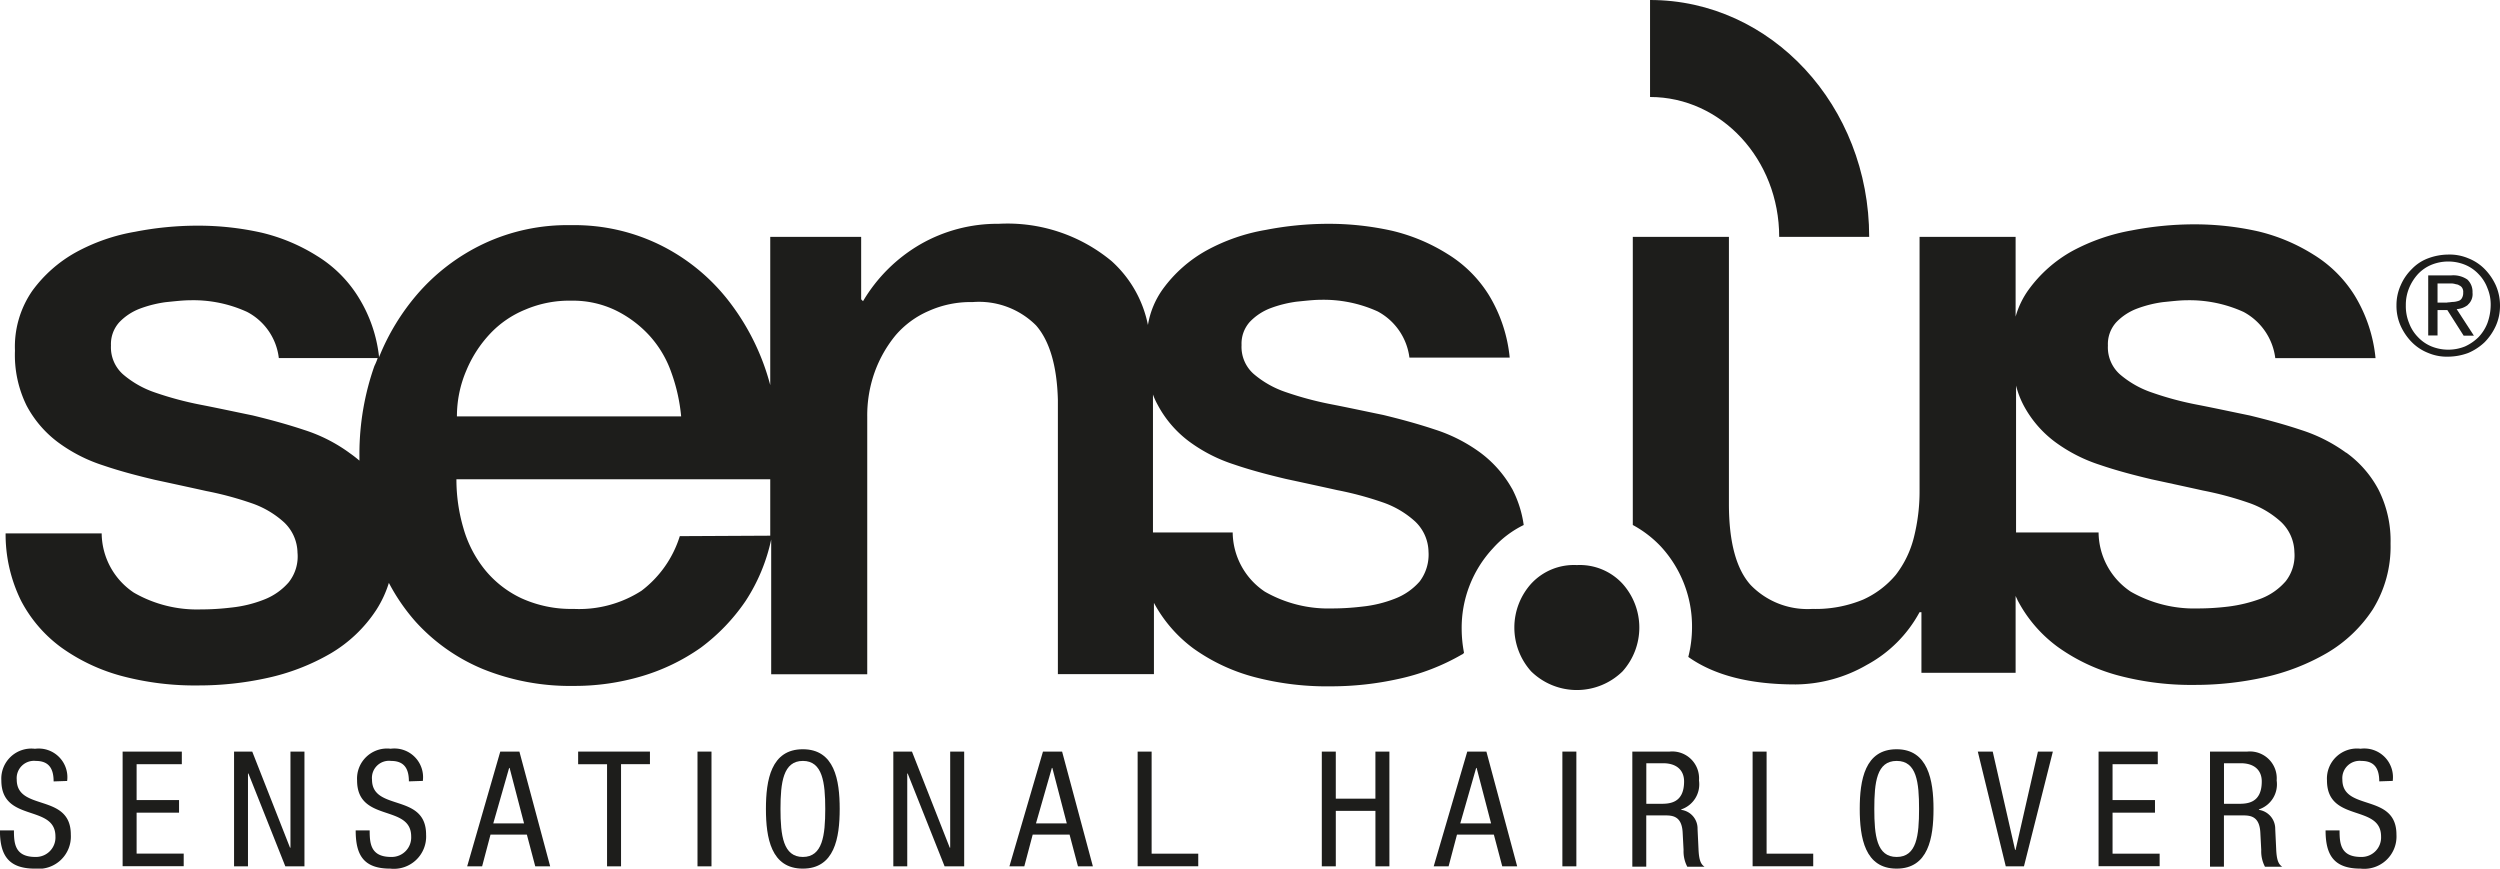 <svg xmlns="http://www.w3.org/2000/svg" width="183" height="63.582" viewBox="0 0 183 63.582">
  <g id="Logo_Sensus_Payoff_2022_Black" transform="translate(-37.8 -23.1)">
    <g id="Raggruppa_68" data-name="Raggruppa 68" transform="translate(38.21 23.1)">
      <path id="Tracciato_211" data-name="Tracciato 211" d="M435.781,97.343a4.565,4.565,0,0,1-1.809,1.263,10.636,10.636,0,0,1-2.389.58,18.825,18.825,0,0,1-2.253.137,9.339,9.339,0,0,1-4.88-1.229,5.272,5.272,0,0,1-2.355-4.334h-6.041V83.009a6.558,6.558,0,0,0,.546,1.433,8.067,8.067,0,0,0,2.321,2.7,11.41,11.41,0,0,0,3.276,1.672c1.195.41,2.491.751,3.788,1.058,1.263.273,2.526.546,3.754.819a24.339,24.339,0,0,1,3.311.887,6.8,6.8,0,0,1,2.389,1.4,3.125,3.125,0,0,1,.99,2.218,3.058,3.058,0,0,1-.648,2.15m4.437-9.42a11.611,11.611,0,0,0-3.311-1.672c-1.229-.41-2.491-.751-3.754-1.058-1.331-.273-2.594-.546-3.822-.785a23.06,23.06,0,0,1-3.311-.887,7.09,7.09,0,0,1-2.355-1.331,2.642,2.642,0,0,1-.887-2.116,2.379,2.379,0,0,1,.614-1.706,4.12,4.12,0,0,1,1.5-.99A8.71,8.71,0,0,1,426.8,76.9c.683-.068,1.263-.137,1.741-.137a9.56,9.56,0,0,1,4.164.853A4.464,4.464,0,0,1,435.03,81h7.338a10.817,10.817,0,0,0-1.5-4.539,9.229,9.229,0,0,0-3.038-3.037,13.47,13.47,0,0,0-4.061-1.706,21.192,21.192,0,0,0-4.71-.512,24.011,24.011,0,0,0-4.539.444,14.469,14.469,0,0,0-4.334,1.5,9.867,9.867,0,0,0-3.208,2.833,6.272,6.272,0,0,0-.956,1.979V72.121h-7.031V90.654a13.833,13.833,0,0,1-.41,3.447,7.443,7.443,0,0,1-1.331,2.764,6.72,6.72,0,0,1-2.389,1.809,9.054,9.054,0,0,1-3.72.683,5.787,5.787,0,0,1-4.505-1.741c-1.058-1.16-1.6-3.14-1.6-5.938V72.121H388V93.213a8.19,8.19,0,0,1,2.048,1.57,8.625,8.625,0,0,1,2.287,5.938,8.833,8.833,0,0,1-.273,2.15c1.877,1.331,4.471,2.014,7.85,2.014a10.571,10.571,0,0,0,5.222-1.433,9.533,9.533,0,0,0,3.857-3.857h.137v4.437h6.894V98.4c.034.1.1.2.137.307a9.943,9.943,0,0,0,2.969,3.447,13.664,13.664,0,0,0,4.437,2.082,20.794,20.794,0,0,0,5.6.683,23.268,23.268,0,0,0,5.017-.546,15.958,15.958,0,0,0,4.607-1.775,10.133,10.133,0,0,0,3.379-3.208,8.735,8.735,0,0,0,1.3-4.812,8.276,8.276,0,0,0-.887-3.959,7.88,7.88,0,0,0-2.355-2.7" transform="translate(-268.889 -54.784)" fill="#1d1d1b"/>
      <path id="Tracciato_212" data-name="Tracciato 212" d="M560,84.179h-.717v-1.4h.922a1.161,1.161,0,0,1,.341.034c.1.034.239.034.307.1a.459.459,0,0,1,.239.2.561.561,0,0,1,.068.341.727.727,0,0,1-.1.41.424.424,0,0,1-.273.2,1.452,1.452,0,0,1-.375.068c-.1,0-.239.034-.41.034m1.5.171a1.024,1.024,0,0,0,.341-.887,1.232,1.232,0,0,0-.375-.956,1.814,1.814,0,0,0-1.16-.307H558.6v4.4h.683V84.726H560l1.195,1.877h.751l-1.263-1.945a1.478,1.478,0,0,0,.819-.307" transform="translate(-381.265 -62.03)" fill="#1d1d1b"/>
      <path id="Tracciato_213" data-name="Tracciato 213" d="M558.455,82.717a3.094,3.094,0,0,1-.648,1.024,3.408,3.408,0,0,1-.99.683,3.279,3.279,0,0,1-2.457,0,2.859,2.859,0,0,1-.99-.683,2.91,2.91,0,0,1-.648-1.024,3.249,3.249,0,0,1-.239-1.3,3.2,3.2,0,0,1,.239-1.263,3.49,3.49,0,0,1,.648-1.024,2.858,2.858,0,0,1,.99-.683,3.279,3.279,0,0,1,2.457,0,2.857,2.857,0,0,1,.99.683,2.91,2.91,0,0,1,.648,1.024,3.086,3.086,0,0,1,.239,1.263,3.978,3.978,0,0,1-.239,1.3m.614-2.764a4.134,4.134,0,0,0-.819-1.195,3.462,3.462,0,0,0-1.195-.785,3.513,3.513,0,0,0-1.468-.273,4.3,4.3,0,0,0-1.468.273,3.171,3.171,0,0,0-1.195.785,3.719,3.719,0,0,0-.819,1.195,3.535,3.535,0,0,0-.307,1.468,3.58,3.58,0,0,0,.307,1.5,4.134,4.134,0,0,0,.819,1.195,3.462,3.462,0,0,0,1.195.785,3.513,3.513,0,0,0,1.468.273,4.3,4.3,0,0,0,1.468-.273,4.03,4.03,0,0,0,1.195-.785,4.135,4.135,0,0,0,.819-1.195,3.58,3.58,0,0,0,.307-1.5,3.651,3.651,0,0,0-.307-1.468" transform="translate(-376.786 -59.066)" fill="#1d1d1b"/>
      <path id="Tracciato_214" data-name="Tracciato 214" d="M401.154,40.438h6.587c0-9.59-7.167-17.338-16.041-17.338v7.1c5.222,0,9.454,4.573,9.454,10.239" transform="translate(-271.327 -23.1)" fill="#1d1d1b"/>
      <path id="Tracciato_215" data-name="Tracciato 215" d="M367.173,144.3a4.252,4.252,0,0,0-3.345,1.365,4.8,4.8,0,0,0,0,6.416,4.78,4.78,0,0,0,6.689,0,4.8,4.8,0,0,0,0-6.416,4.252,4.252,0,0,0-3.345-1.365" transform="translate(-252.158 -102.936)" fill="#1d1d1b"/>
      <path id="Tracciato_216" data-name="Tracciato 216" d="M142.513,97.277A4.565,4.565,0,0,1,140.7,98.54a9.068,9.068,0,0,1-2.389.58,18.825,18.825,0,0,1-2.253.137,9.339,9.339,0,0,1-4.88-1.229,5.272,5.272,0,0,1-2.355-4.334h-5.836v-10.1a5.025,5.025,0,0,0,.341.751,8.067,8.067,0,0,0,2.321,2.7,11.411,11.411,0,0,0,3.276,1.672c1.195.41,2.491.751,3.788,1.058,1.263.273,2.526.546,3.754.819a24.341,24.341,0,0,1,3.311.887,6.8,6.8,0,0,1,2.389,1.4,3.125,3.125,0,0,1,.99,2.218,3.267,3.267,0,0,1-.648,2.184M88.351,93.966a7.994,7.994,0,0,1-2.8,3.993,8.444,8.444,0,0,1-4.983,1.331,8.775,8.775,0,0,1-3.822-.785,7.618,7.618,0,0,1-2.662-2.082,8.577,8.577,0,0,1-1.57-3.037A12.634,12.634,0,0,1,72,89.8H94.972v4.13l-6.621.034ZM72.72,81.851a8.928,8.928,0,0,1,1.741-2.7,7.318,7.318,0,0,1,2.594-1.775,8.177,8.177,0,0,1,3.379-.648,7.185,7.185,0,0,1,3.242.717,8.3,8.3,0,0,1,2.457,1.843,7.866,7.866,0,0,1,1.6,2.7,12.855,12.855,0,0,1,.717,3.208H72.037a8.493,8.493,0,0,1,.683-3.345m-8.566,6.007a11.612,11.612,0,0,0-3.311-1.672c-1.229-.41-2.491-.751-3.754-1.058-1.331-.273-2.594-.546-3.822-.785a24.34,24.34,0,0,1-3.311-.887A7.09,7.09,0,0,1,47.6,82.124a2.642,2.642,0,0,1-.887-2.116,2.379,2.379,0,0,1,.614-1.706,4.12,4.12,0,0,1,1.5-.99,8.71,8.71,0,0,1,1.911-.478c.683-.068,1.263-.137,1.775-.137a9.457,9.457,0,0,1,4.164.853A4.383,4.383,0,0,1,59,80.929h7.235a4.163,4.163,0,0,1-.239.58A19.4,19.4,0,0,0,64.9,87.96v.478a8.384,8.384,0,0,0-.751-.58m85.118,2.628a8.4,8.4,0,0,0-2.355-2.662,11.611,11.611,0,0,0-3.311-1.672c-1.229-.41-2.491-.751-3.754-1.058-1.331-.273-2.594-.546-3.822-.785a24.341,24.341,0,0,1-3.311-.887,7.09,7.09,0,0,1-2.355-1.331,2.642,2.642,0,0,1-.887-2.116,2.379,2.379,0,0,1,.614-1.706,4.12,4.12,0,0,1,1.5-.99A8.71,8.71,0,0,1,133.5,76.8c.683-.068,1.263-.137,1.775-.137a9.56,9.56,0,0,1,4.164.853,4.464,4.464,0,0,1,2.321,3.379H149.1a10.817,10.817,0,0,0-1.5-4.539,9.229,9.229,0,0,0-3.037-3.037,13.471,13.471,0,0,0-4.061-1.706,21.193,21.193,0,0,0-4.71-.512,24.011,24.011,0,0,0-4.539.444,13.881,13.881,0,0,0-4.334,1.5,9.866,9.866,0,0,0-3.208,2.833,6.238,6.238,0,0,0-1.092,2.628,8.53,8.53,0,0,0-2.662-4.676,11.934,11.934,0,0,0-8.259-2.73,11.32,11.32,0,0,0-5.734,1.5,11.685,11.685,0,0,0-4.2,4.164l-.137-.137V72.056H94.972V82.909h0A17.162,17.162,0,0,0,92.1,76.97a14.446,14.446,0,0,0-4.949-4.2A14.2,14.2,0,0,0,80.4,71.2a14.4,14.4,0,0,0-6.416,1.365,14.753,14.753,0,0,0-4.846,3.686,16.474,16.474,0,0,0-2.8,4.607,10.381,10.381,0,0,0-1.5-4.369A9.229,9.229,0,0,0,61.8,73.455a13.471,13.471,0,0,0-4.061-1.706,21.193,21.193,0,0,0-4.71-.512,23.748,23.748,0,0,0-4.539.444,13.881,13.881,0,0,0-4.334,1.5,9.866,9.866,0,0,0-3.208,2.833,7.193,7.193,0,0,0-1.263,4.369,8.38,8.38,0,0,0,.853,4.027,8.067,8.067,0,0,0,2.321,2.7,11.411,11.411,0,0,0,3.276,1.672c1.195.41,2.491.751,3.788,1.058,1.263.273,2.526.546,3.754.819a24.34,24.34,0,0,1,3.311.887,6.8,6.8,0,0,1,2.389,1.4,3.125,3.125,0,0,1,.99,2.218,3.044,3.044,0,0,1-.648,2.184,4.565,4.565,0,0,1-1.809,1.263,9.068,9.068,0,0,1-2.389.58,18.825,18.825,0,0,1-2.253.137,9.254,9.254,0,0,1-4.88-1.229,5.272,5.272,0,0,1-2.355-4.334H39a10.986,10.986,0,0,0,1.126,4.915,9.942,9.942,0,0,0,2.969,3.447,13.664,13.664,0,0,0,4.437,2.082,20.794,20.794,0,0,0,5.6.683,23.268,23.268,0,0,0,5.017-.546,15.959,15.959,0,0,0,4.607-1.775,10.134,10.134,0,0,0,3.379-3.208,8.066,8.066,0,0,0,.921-1.979,14.254,14.254,0,0,0,1.979,2.867,13.756,13.756,0,0,0,4.915,3.447,17.016,17.016,0,0,0,6.655,1.229,17.247,17.247,0,0,0,4.983-.717,14.776,14.776,0,0,0,4.3-2.082,14.18,14.18,0,0,0,3.276-3.413,13.258,13.258,0,0,0,1.877-4.505v9.863h7.031V85.229a9.435,9.435,0,0,1,.546-3.276,9.092,9.092,0,0,1,1.536-2.7,6.667,6.667,0,0,1,2.423-1.775,7.487,7.487,0,0,1,3.208-.648,5.906,5.906,0,0,1,4.642,1.706c.99,1.126,1.536,2.969,1.6,5.461v20.068h7.031V98.847a10.1,10.1,0,0,0,2.9,3.345,13.664,13.664,0,0,0,4.437,2.082,20.794,20.794,0,0,0,5.6.683,22.737,22.737,0,0,0,4.983-.546,15.959,15.959,0,0,0,4.607-1.775.341.341,0,0,0,.171-.137,9.331,9.331,0,0,1-.171-1.706,8.53,8.53,0,0,1,2.287-5.938,7.293,7.293,0,0,1,2.253-1.706,8.142,8.142,0,0,0-.853-2.662" transform="translate(-39 -54.718)" fill="#1d1d1b"/>
    </g>
    <g id="Raggruppa_69" data-name="Raggruppa 69" transform="translate(37.8 77.911)">
      <path id="Tracciato_217" data-name="Tracciato 217" d="M41.725,186.089c0-.887-.307-1.5-1.3-1.5a1.266,1.266,0,0,0-1.4,1.365c0,2.355,3.959.956,3.959,4.027a2.364,2.364,0,0,1-2.628,2.491c-1.979,0-2.56-1.024-2.56-2.8h1.024c0,.956.068,1.945,1.57,1.945a1.425,1.425,0,0,0,1.468-1.5c0-2.389-3.959-.99-3.959-4.1A2.2,2.2,0,0,1,40.36,183.7a2.1,2.1,0,0,1,2.355,2.355l-.99.034Z" transform="translate(-37.8 -183.7)" fill="#1d1d1b"/>
      <path id="Tracciato_218" data-name="Tracciato 218" d="M64.1,184.3h4.334v.921H65.124v2.628H68.23v.921H65.124v3h3.447v.921H64.1Z" transform="translate(-55.124 -184.095)" fill="#1d1d1b"/>
      <path id="Tracciato_219" data-name="Tracciato 219" d="M88,184.3h1.331l2.764,7.031h.034V184.3h1.024v8.4h-1.4l-2.7-6.792h-.034V192.7H88Z" transform="translate(-70.867 -184.095)" fill="#1d1d1b"/>
      <path id="Tracciato_220" data-name="Tracciato 220" d="M117.991,186.089c0-.887-.307-1.5-1.3-1.5a1.25,1.25,0,0,0-1.4,1.365c0,2.355,3.959.956,3.959,4.027a2.364,2.364,0,0,1-2.628,2.491c-1.979,0-2.526-1.024-2.526-2.8h1.024c0,.956.068,1.945,1.57,1.945a1.425,1.425,0,0,0,1.468-1.5c0-2.389-3.959-.99-3.959-4.1a2.2,2.2,0,0,1,2.457-2.321,2.1,2.1,0,0,1,2.355,2.355l-1.024.034Z" transform="translate(-88.06 -183.7)" fill="#1d1d1b"/>
      <path id="Tracciato_221" data-name="Tracciato 221" d="M140.423,184.3h1.4l2.253,8.4h-1.092l-.614-2.321h-2.662l-.614,2.321H138Zm-.512,5.256h2.253l-1.058-4.061h-.034Z" transform="translate(-103.803 -184.095)" fill="#1d1d1b"/>
      <path id="Tracciato_222" data-name="Tracciato 222" d="M164.94,192.7h-1.024v-7.474H161.8V184.3h5.256v.921H164.94Z" transform="translate(-119.48 -184.095)" fill="#1d1d1b"/>
      <path id="Tracciato_223" data-name="Tracciato 223" d="M187.4,184.3h1.024v8.4H187.4Z" transform="translate(-136.343 -184.095)" fill="#1d1d1b"/>
      <path id="Tracciato_224" data-name="Tracciato 224" d="M207.492,188.169c0,2.116-.375,4.369-2.7,4.369s-2.7-2.253-2.7-4.369.375-4.369,2.7-4.369S207.492,186.053,207.492,188.169Zm-4.334,0c0,1.945.2,3.515,1.638,3.515s1.638-1.57,1.638-3.515-.2-3.515-1.638-3.515S203.158,186.223,203.158,188.169Z" transform="translate(-146.026 -183.766)" fill="#1d1d1b"/>
      <path id="Tracciato_225" data-name="Tracciato 225" d="M229.434,184.3h1.331l2.764,7.031h.034V184.3h1.024v8.4h-1.433l-2.7-6.792h-.034V192.7H229.4v-8.4Z" transform="translate(-164.009 -184.095)" fill="#1d1d1b"/>
      <path id="Tracciato_226" data-name="Tracciato 226" d="M256.757,184.3h1.4l2.253,8.4h-1.092l-.614-2.321h-2.7l-.614,2.321H254.3Zm-.512,5.256H258.5l-1.058-4.061h-.034Z" transform="translate(-180.411 -184.095)" fill="#1d1d1b"/>
      <path id="Tracciato_227" data-name="Tracciato 227" d="M281.8,184.3h1.024v7.474h3.413v.921H281.8Z" transform="translate(-198.525 -184.095)" fill="#1d1d1b"/>
      <path id="Tracciato_228" data-name="Tracciato 228" d="M326.249,192.7h-1.024v-4.061h-2.9V192.7H321.3v-8.4h1.024v3.447h2.9V184.3h1.024Z" transform="translate(-224.544 -184.095)" fill="#1d1d1b"/>
      <path id="Tracciato_229" data-name="Tracciato 229" d="M347.757,184.3h1.4l2.253,8.4h-1.092l-.614-2.321h-2.7l-.614,2.321H345.3Zm-.512,5.256H349.5l-1.058-4.061h-.034Z" transform="translate(-240.353 -184.095)" fill="#1d1d1b"/>
      <path id="Tracciato_230" data-name="Tracciato 230" d="M372.9,184.3h1.024v8.4H372.9Z" transform="translate(-258.534 -184.095)" fill="#1d1d1b"/>
      <path id="Tracciato_231" data-name="Tracciato 231" d="M387.9,184.3h2.73a1.965,1.965,0,0,1,2.15,2.116,1.935,1.935,0,0,1-1.3,2.116v.034a1.376,1.376,0,0,1,1.195,1.4l.068,1.433c.034.921.2,1.16.444,1.331h-1.263a2.427,2.427,0,0,1-.273-1.229l-.068-1.3c-.068-1.16-.717-1.229-1.263-1.229h-1.4v3.754H387.9V184.3Zm1.024,3.822h1.024c.614,0,1.741,0,1.741-1.638,0-.819-.546-1.331-1.536-1.331h-1.229Z" transform="translate(-268.414 -184.095)" fill="#1d1d1b"/>
      <path id="Tracciato_232" data-name="Tracciato 232" d="M413.7,184.3h1.024v7.474h3.413v.921H413.7Z" transform="translate(-285.409 -184.095)" fill="#1d1d1b"/>
      <path id="Tracciato_233" data-name="Tracciato 233" d="M442.092,188.169c0,2.116-.375,4.369-2.7,4.369s-2.7-2.253-2.7-4.369.375-4.369,2.7-4.369C441.683,183.8,442.092,186.053,442.092,188.169Zm-4.334,0c0,1.945.171,3.515,1.638,3.515s1.638-1.57,1.638-3.515-.171-3.515-1.638-3.515S437.758,186.223,437.758,188.169Z" transform="translate(-300.559 -183.766)" fill="#1d1d1b"/>
      <path id="Tracciato_234" data-name="Tracciato 234" d="M462,184.3h1.092l1.638,7.2h.034l1.638-7.2h1.092l-2.116,8.4h-1.331Z" transform="translate(-317.225 -184.095)" fill="#1d1d1b"/>
      <path id="Tracciato_235" data-name="Tracciato 235" d="M487.9,184.3h4.334v.921h-3.31v2.628h3.106v.921h-3.106v3h3.447v.921H487.9Z" transform="translate(-334.285 -184.095)" fill="#1d1d1b"/>
      <path id="Tracciato_236" data-name="Tracciato 236" d="M511.8,184.3h2.73a1.965,1.965,0,0,1,2.15,2.116,1.935,1.935,0,0,1-1.3,2.116v.034a1.4,1.4,0,0,1,1.195,1.4l.068,1.433c.034.921.2,1.16.444,1.331h-1.263a2.427,2.427,0,0,1-.273-1.229l-.068-1.3c-.068-1.16-.717-1.229-1.263-1.229h-1.4v3.754H511.8V184.3Zm1.024,3.822h1.024c.614,0,1.741,0,1.741-1.638,0-.819-.546-1.331-1.536-1.331h-1.229Z" transform="translate(-350.028 -184.095)" fill="#1d1d1b"/>
      <path id="Tracciato_237" data-name="Tracciato 237" d="M540.525,186.089c0-.887-.307-1.5-1.3-1.5a1.266,1.266,0,0,0-1.4,1.365c0,2.355,3.959.956,3.959,4.027a2.364,2.364,0,0,1-2.628,2.491c-1.979,0-2.56-1.024-2.56-2.8h1.024c0,.956.068,1.945,1.57,1.945a1.425,1.425,0,0,0,1.468-1.5c0-2.389-3.959-.99-3.959-4.1a2.2,2.2,0,0,1,2.457-2.321,2.1,2.1,0,0,1,2.355,2.355l-.99.034Z" transform="translate(-366.364 -183.7)" fill="#1d1d1b"/>
    </g>
  </g>
</svg>
